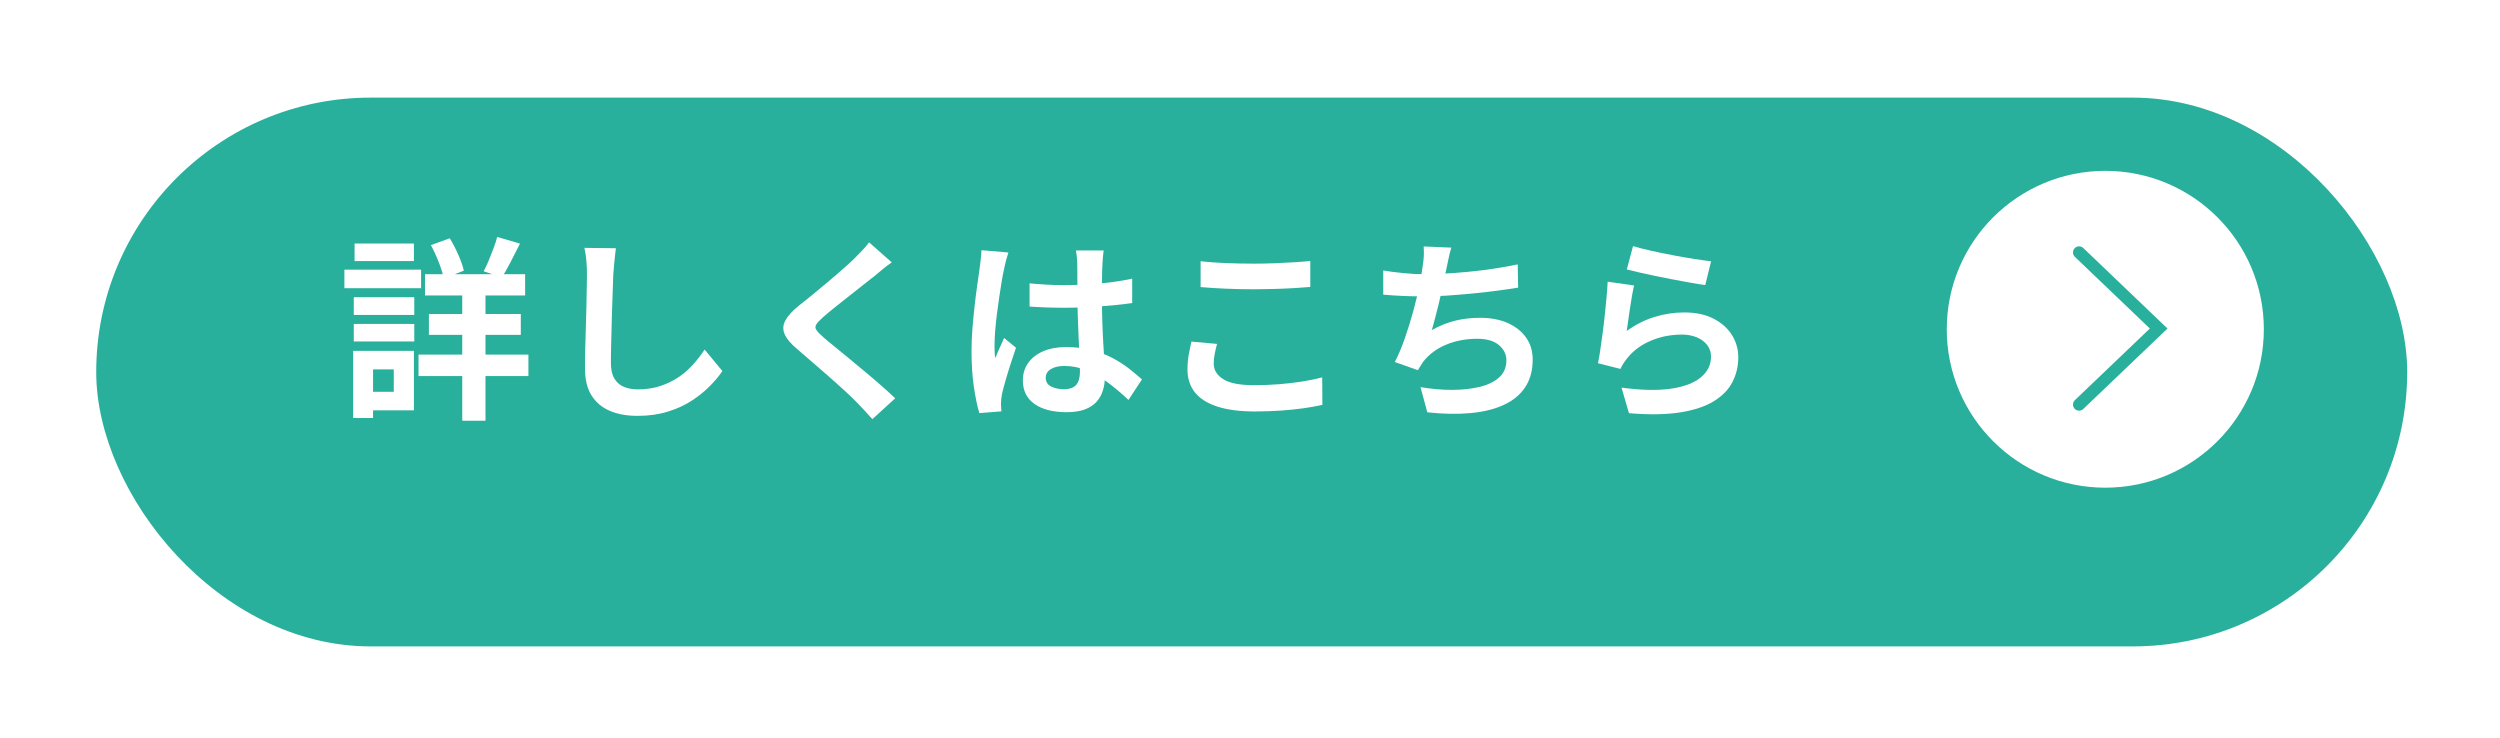 <?xml version="1.0" encoding="UTF-8"?>
<svg id="_レイヤー_2" data-name="レイヤー 2" xmlns="http://www.w3.org/2000/svg" xmlns:xlink="http://www.w3.org/1999/xlink" viewBox="0 0 410 121">
  <defs>
    <style>
      .cls-1 {
        fill: #fff;
      }

      .cls-2 {
        fill: none;
        stroke: #29b09c;
        stroke-linecap: round;
        stroke-miterlimit: 10;
        stroke-width: 2px;
      }

      .cls-3 {
        fill: #29b09c;
        filter: url(#drop-shadow-1);
      }
    </style>
    <filter id="drop-shadow-1" filterUnits="userSpaceOnUse">
      <feOffset dx="7.01" dy="7.01"/>
      <feGaussianBlur result="blur" stdDeviation="5.01"/>
      <feFlood flood-color="#000" flood-opacity=".1"/>
      <feComposite in2="blur" operator="in"/>
      <feComposite in="SourceGraphic"/>
    </filter>
  </defs>
  <g id="_レイアウト" data-name="レイアウト">
    <g>
      <rect class="cls-3" x="8.77" y="9" width="379" height="90" rx="45" ry="45"/>
      <g>
        <path class="cls-1" d="m56.48,44.23h12.58v3.04h-12.58v-3.04Zm1.44,13.31h3.26v11.01h-3.26v-11.01Zm.1-8.8h9.92v2.91h-9.92v-2.91Zm0,4.38h9.92v2.88h-9.92v-2.88Zm.13-13.18h9.73v2.88h-9.73v-2.88Zm1.63,17.6h8.1v9.76h-8.1v-3.04h4.8v-3.68h-4.8v-3.04Zm8.86.61h18.02v3.52h-18.02v-3.52Zm1.06-13.18h16.42v3.49h-16.42v-3.49Zm.64,6.53h15.07v3.42h-15.07v-3.42Zm.32-11.3l3.1-1.12c.51.83.98,1.74,1.41,2.72s.73,1.84.9,2.59l-3.29,1.28c-.15-.75-.42-1.63-.82-2.66s-.83-1.96-1.3-2.82Zm5.15,6.02h3.81v22.78h-3.81v-22.78Zm5.73-7.36l3.74,1.09c-.51,1.02-1.02,2.03-1.54,3.02-.51.99-.99,1.84-1.44,2.54l-2.98-1.02c.28-.51.55-1.09.82-1.74.27-.65.53-1.32.79-2,.26-.68.46-1.31.61-1.89Z"/>
        <path class="cls-1" d="m101,40.74c-.08.66-.17,1.38-.24,2.14s-.13,1.47-.18,2.11c-.02.88-.06,1.94-.11,3.18s-.1,2.55-.13,3.92-.06,2.71-.1,4.03-.05,2.48-.05,3.46c0,1.07.2,1.92.59,2.54.39.63.92,1.08,1.58,1.34.66.27,1.41.4,2.24.4,1.32,0,2.53-.18,3.62-.53s2.08-.83,2.98-1.42,1.7-1.29,2.42-2.08,1.36-1.62,1.94-2.5l2.91,3.52c-.51.77-1.18,1.58-2.02,2.43-.83.85-1.82,1.65-2.96,2.4-1.14.75-2.46,1.36-3.95,1.82-1.49.47-3.15.7-4.96.7s-3.27-.27-4.56-.82c-1.29-.54-2.29-1.39-3.01-2.53-.72-1.14-1.07-2.62-1.07-4.43,0-.87,0-1.87.03-2.99s.05-2.29.1-3.5c.04-1.21.08-2.4.1-3.57.02-1.16.04-2.21.06-3.15.02-.94.03-1.69.03-2.24,0-.77-.03-1.52-.1-2.26-.06-.74-.17-1.42-.32-2.06l5.15.06Z"/>
        <path class="cls-1" d="m146.21,43.05c-.51.36-1.01.74-1.5,1.14s-.92.75-1.28,1.07c-.53.41-1.17.9-1.9,1.49-.74.59-1.5,1.19-2.3,1.82-.8.63-1.57,1.24-2.32,1.84-.75.6-1.39,1.13-1.92,1.6-.55.49-.93.89-1.12,1.2-.19.31-.19.61.02.91.2.3.59.71,1.17,1.22.47.41,1.07.91,1.81,1.5.74.6,1.54,1.25,2.4,1.97.86.71,1.75,1.45,2.66,2.21.91.76,1.78,1.5,2.62,2.24.84.74,1.59,1.42,2.26,2.06l-3.74,3.42c-.9-1-1.82-2-2.78-2.98-.49-.49-1.13-1.09-1.9-1.81-.78-.71-1.62-1.47-2.53-2.26-.91-.79-1.81-1.57-2.7-2.35-.9-.78-1.71-1.48-2.43-2.1-1.07-.9-1.76-1.72-2.06-2.46-.31-.75-.27-1.49.13-2.22.39-.74,1.12-1.54,2.19-2.42.64-.49,1.37-1.07,2.18-1.74s1.64-1.37,2.5-2.08,1.66-1.41,2.43-2.08c.77-.67,1.42-1.26,1.95-1.78.47-.47.94-.95,1.41-1.44.47-.49.82-.92,1.06-1.28l3.74,3.3Z"/>
        <path class="cls-1" d="m165.38,41.41c-.06.21-.16.51-.27.9-.12.38-.21.76-.29,1.12-.07.36-.13.64-.18.83-.11.45-.22,1.05-.35,1.81-.13.76-.26,1.61-.4,2.56s-.27,1.92-.4,2.91c-.13.99-.22,1.93-.29,2.82-.06.89-.1,1.65-.1,2.29,0,.32,0,.67.02,1.04,0,.37.05.72.11,1.04.15-.38.3-.76.46-1.12.16-.36.32-.72.5-1.09.17-.36.33-.72.48-1.09l1.95,1.6c-.3.88-.6,1.79-.91,2.75-.31.96-.59,1.87-.83,2.72-.25.85-.43,1.57-.56,2.14-.04.21-.08.47-.11.77-.03.3-.05.54-.05.74,0,.17,0,.38.02.62s.03.47.05.69l-3.62.29c-.34-1.13-.64-2.58-.9-4.34s-.38-3.73-.38-5.9c0-1.2.05-2.45.16-3.76.11-1.31.23-2.58.37-3.79.14-1.21.28-2.33.43-3.34.15-1.01.27-1.83.35-2.45.06-.45.13-.96.19-1.52s.11-1.1.13-1.62l4.42.38Zm15.62-.35c-.04.3-.08.63-.11.99-.03.36-.06.73-.08,1.09-.02.34-.04.8-.06,1.38s-.03,1.22-.03,1.94v2.26c0,1.45.02,2.81.06,4.08.04,1.27.1,2.44.16,3.52s.12,2.06.18,2.96c.05.9.08,1.73.08,2.5,0,.83-.11,1.6-.34,2.3-.22.7-.58,1.32-1.07,1.86-.49.53-1.14.94-1.94,1.23-.8.29-1.78.43-2.93.43-2.22,0-3.97-.45-5.25-1.34-1.28-.9-1.92-2.19-1.92-3.87,0-1.09.29-2.04.87-2.86.58-.82,1.4-1.46,2.46-1.92s2.33-.69,3.78-.69,2.89.16,4.13.48c1.24.32,2.37.75,3.39,1.28,1.02.53,1.94,1.12,2.74,1.74.8.63,1.52,1.23,2.16,1.81l-2.21,3.36c-1.22-1.15-2.4-2.14-3.55-2.98s-2.3-1.47-3.44-1.92c-1.14-.45-2.32-.67-3.54-.67-.9,0-1.63.17-2.19.51-.57.34-.85.82-.85,1.44s.29,1.11.87,1.41c.58.3,1.28.45,2.11.45.66,0,1.18-.11,1.57-.34.38-.22.66-.55.82-.99.16-.44.24-.97.24-1.58,0-.55-.02-1.28-.06-2.18-.04-.9-.09-1.9-.14-3.01-.05-1.11-.1-2.27-.14-3.47s-.06-2.38-.06-3.54c0-1.21,0-2.32-.02-3.31,0-.99-.02-1.73-.02-2.22,0-.23-.02-.56-.06-.99-.04-.43-.1-.8-.16-1.12h4.58Zm-12.16,5.41c.92.08,1.84.16,2.77.21.93.05,1.87.08,2.83.08,1.96,0,3.92-.08,5.86-.26s3.73-.44,5.38-.8v4c-1.66.24-3.47.42-5.41.56-1.94.14-3.88.21-5.82.21-.94,0-1.87-.02-2.8-.05-.93-.03-1.86-.08-2.8-.14v-3.81Z"/>
        <path class="cls-1" d="m199.59,56.42c-.15.55-.28,1.1-.38,1.63-.11.53-.16,1.07-.16,1.6,0,1.02.52,1.87,1.55,2.53,1.03.66,2.7.99,5.01.99,1.45,0,2.85-.05,4.19-.16,1.34-.11,2.62-.26,3.82-.45,1.21-.19,2.28-.42,3.22-.67l.03,4.51c-.94.21-1.98.4-3.14.56-1.15.16-2.39.29-3.73.38s-2.75.14-4.24.14c-2.43,0-4.47-.27-6.11-.8s-2.87-1.31-3.68-2.32c-.81-1.01-1.22-2.26-1.22-3.73,0-.94.08-1.79.22-2.56.15-.77.29-1.45.42-2.05l4.19.38Zm-2.69-13.57c1.17.13,2.5.22,3.97.29,1.47.06,3.05.1,4.74.1,1.04,0,2.13-.02,3.25-.06,1.12-.04,2.2-.1,3.25-.16s1.97-.14,2.78-.22v4.26c-.75.06-1.65.13-2.7.19-1.06.06-2.16.11-3.3.14-1.14.03-2.22.05-3.25.05-1.66,0-3.21-.03-4.64-.1-1.43-.06-2.79-.15-4.1-.26v-4.22Z"/>
        <path class="cls-1" d="m226.85,44.36c1.02.17,2.13.32,3.33.43,1.19.12,2.29.18,3.3.18s2.15-.03,3.38-.1c1.23-.06,2.52-.16,3.89-.29,1.37-.13,2.74-.29,4.11-.5,1.38-.2,2.72-.44,4.05-.72l.06,3.81c-1.02.17-2.18.34-3.47.51-1.29.17-2.64.33-4.05.46s-2.79.25-4.16.34c-1.37.08-2.62.13-3.78.13-1.24,0-2.42-.03-3.54-.08-1.12-.05-2.16-.12-3.12-.21v-3.97Zm11.17-3.74c-.17.55-.32,1.1-.43,1.65-.12.54-.23,1.08-.34,1.62-.11.51-.23,1.1-.37,1.76s-.29,1.36-.45,2.1c-.16.74-.33,1.48-.51,2.22-.18.75-.37,1.48-.56,2.19-.19.71-.37,1.37-.54,1.97,1.3-.72,2.59-1.24,3.87-1.55,1.28-.31,2.63-.46,4.06-.46,1.73,0,3.24.29,4.53.86,1.29.58,2.29,1.38,3.01,2.4.71,1.02,1.07,2.22,1.07,3.58,0,1.79-.41,3.31-1.23,4.54-.82,1.24-2,2.21-3.52,2.91-1.53.7-3.35,1.15-5.47,1.34-2.12.19-4.47.15-7.06-.13l-1.12-4.13c1.75.3,3.46.45,5.14.45s3.18-.16,4.53-.48c1.34-.32,2.42-.84,3.22-1.55s1.2-1.66,1.2-2.83c0-.96-.41-1.79-1.22-2.48-.81-.69-2-1.04-3.55-1.04-1.86,0-3.56.32-5.1.96-1.55.64-2.8,1.57-3.76,2.78-.15.24-.29.46-.43.67-.14.21-.29.46-.46.74l-3.78-1.34c.6-1.15,1.15-2.46,1.66-3.94.51-1.47.97-2.96,1.38-4.45.4-1.49.74-2.88.99-4.18.26-1.29.44-2.34.54-3.15.11-.68.17-1.26.19-1.74.02-.48.01-.98-.03-1.49l4.54.19Z"/>
        <path class="cls-1" d="m268,46.79c-.11.43-.22.98-.34,1.65-.12.67-.23,1.37-.34,2.1-.11.73-.21,1.42-.3,2.08-.1.66-.18,1.22-.24,1.66,1.45-1.04,2.97-1.81,4.56-2.3,1.59-.49,3.21-.74,4.88-.74,1.88,0,3.48.34,4.8,1.02,1.32.68,2.33,1.58,3.02,2.69.69,1.11,1.04,2.32,1.04,3.62,0,1.45-.31,2.79-.93,4.03-.62,1.24-1.63,2.29-3.04,3.17s-3.25,1.49-5.54,1.86c-2.28.36-5.09.41-8.42.13l-1.22-4.19c3.2.43,5.89.49,8.06.18,2.18-.31,3.82-.93,4.94-1.86,1.12-.93,1.68-2.06,1.68-3.41,0-.7-.2-1.33-.61-1.87-.41-.54-.97-.97-1.7-1.28-.73-.31-1.55-.46-2.46-.46-1.79,0-3.47.33-5.04.98s-2.85,1.58-3.86,2.8c-.28.34-.51.66-.69.94-.18.29-.35.59-.5.91l-3.68-.93c.13-.62.26-1.35.38-2.19.13-.84.26-1.75.38-2.72.13-.97.25-1.95.35-2.93.11-.98.2-1.95.29-2.91.08-.96.15-1.83.19-2.62l4.29.61Zm-.19-6.43c.77.24,1.73.48,2.88.74s2.36.51,3.62.75c1.26.25,2.45.45,3.57.62s2.03.3,2.74.38l-.96,3.9c-.64-.08-1.41-.21-2.32-.37-.91-.16-1.87-.34-2.88-.53-1.01-.19-2.01-.39-2.99-.59-.98-.2-1.88-.4-2.69-.59-.81-.19-1.47-.35-1.98-.48l1.02-3.84Z"/>
      </g>
      <ellipse class="cls-1" cx="345.27" cy="54" rx="26" ry="25.98"/>
      <polyline class="cls-2" points="340.97 66.35 354.02 53.88 340.97 41.4"/>
    </g>
  </g>
</svg>
